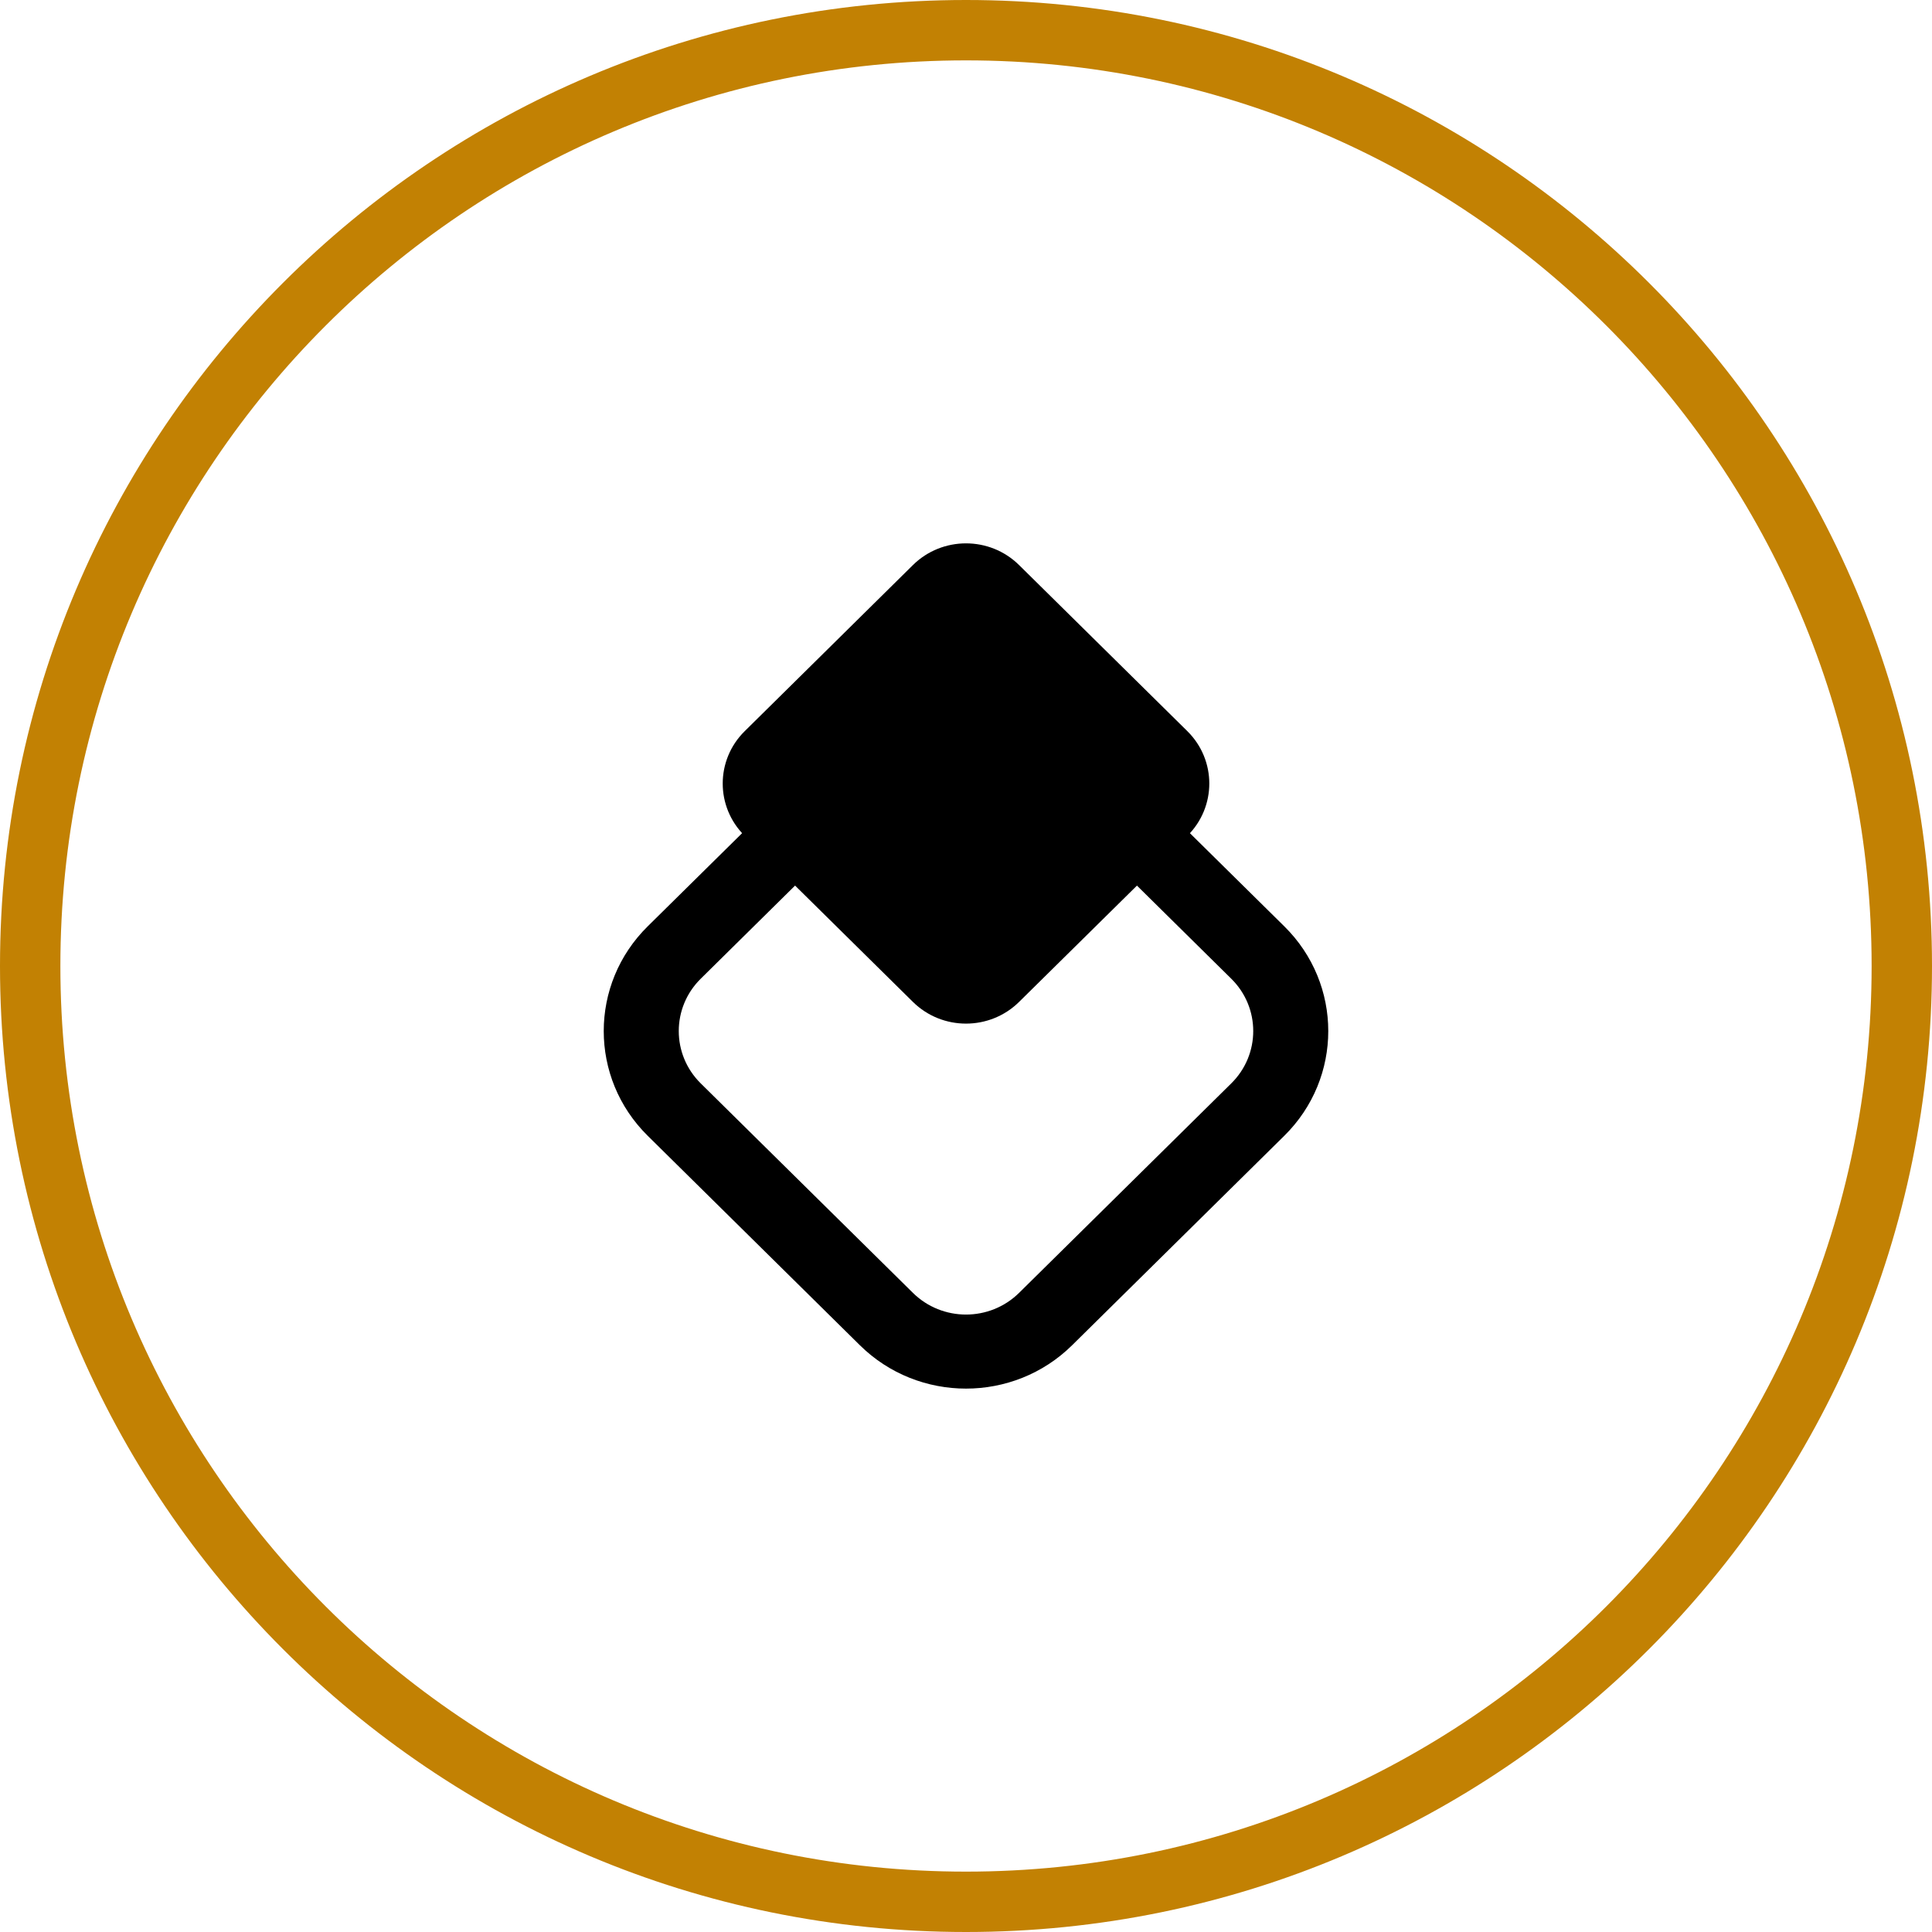 <svg width="32" height="32" viewBox="0 0 32 32" fill="none" xmlns="http://www.w3.org/2000/svg">
<path fill-rule="evenodd" clip-rule="evenodd" d="M16 31C24.284 31 31 24.284 31 16C31 7.716 24.284 1 16 1C7.716 1 1 7.716 1 16C1 24.284 7.716 31 16 31ZM16 32C24.837 32 32 24.837 32 16C32 7.163 24.837 0 16 0C7.163 0 0 7.163 0 16C0 24.837 7.163 32 16 32Z" fill="#C28103"/>
<path fill-rule="evenodd" clip-rule="evenodd" d="M20.393 16.21L16.879 12.741C16.393 12.262 15.607 12.262 15.121 12.741L11.607 16.21C11.121 16.689 11.121 17.466 11.607 17.945L15.121 21.414C15.607 21.893 16.393 21.893 16.879 21.414L20.393 17.945C20.879 17.466 20.879 16.689 20.393 16.21ZM17.757 11.874C16.787 10.916 15.213 10.916 14.243 11.874L10.728 15.343C9.757 16.301 9.757 17.854 10.728 18.812L14.243 22.282C15.213 23.239 16.787 23.239 17.757 22.282L21.272 18.812C22.243 17.854 22.243 16.301 21.272 15.343L17.757 11.874Z" fill="black"/>
<path d="M15.121 9.359C15.607 8.88 16.393 8.88 16.879 9.359L19.666 12.11C20.151 12.589 20.151 13.366 19.666 13.845L16.879 16.595C16.393 17.074 15.607 17.074 15.121 16.595L12.335 13.845C11.849 13.366 11.849 12.589 12.335 12.11L15.121 9.359Z" fill="black"/>
</svg>
